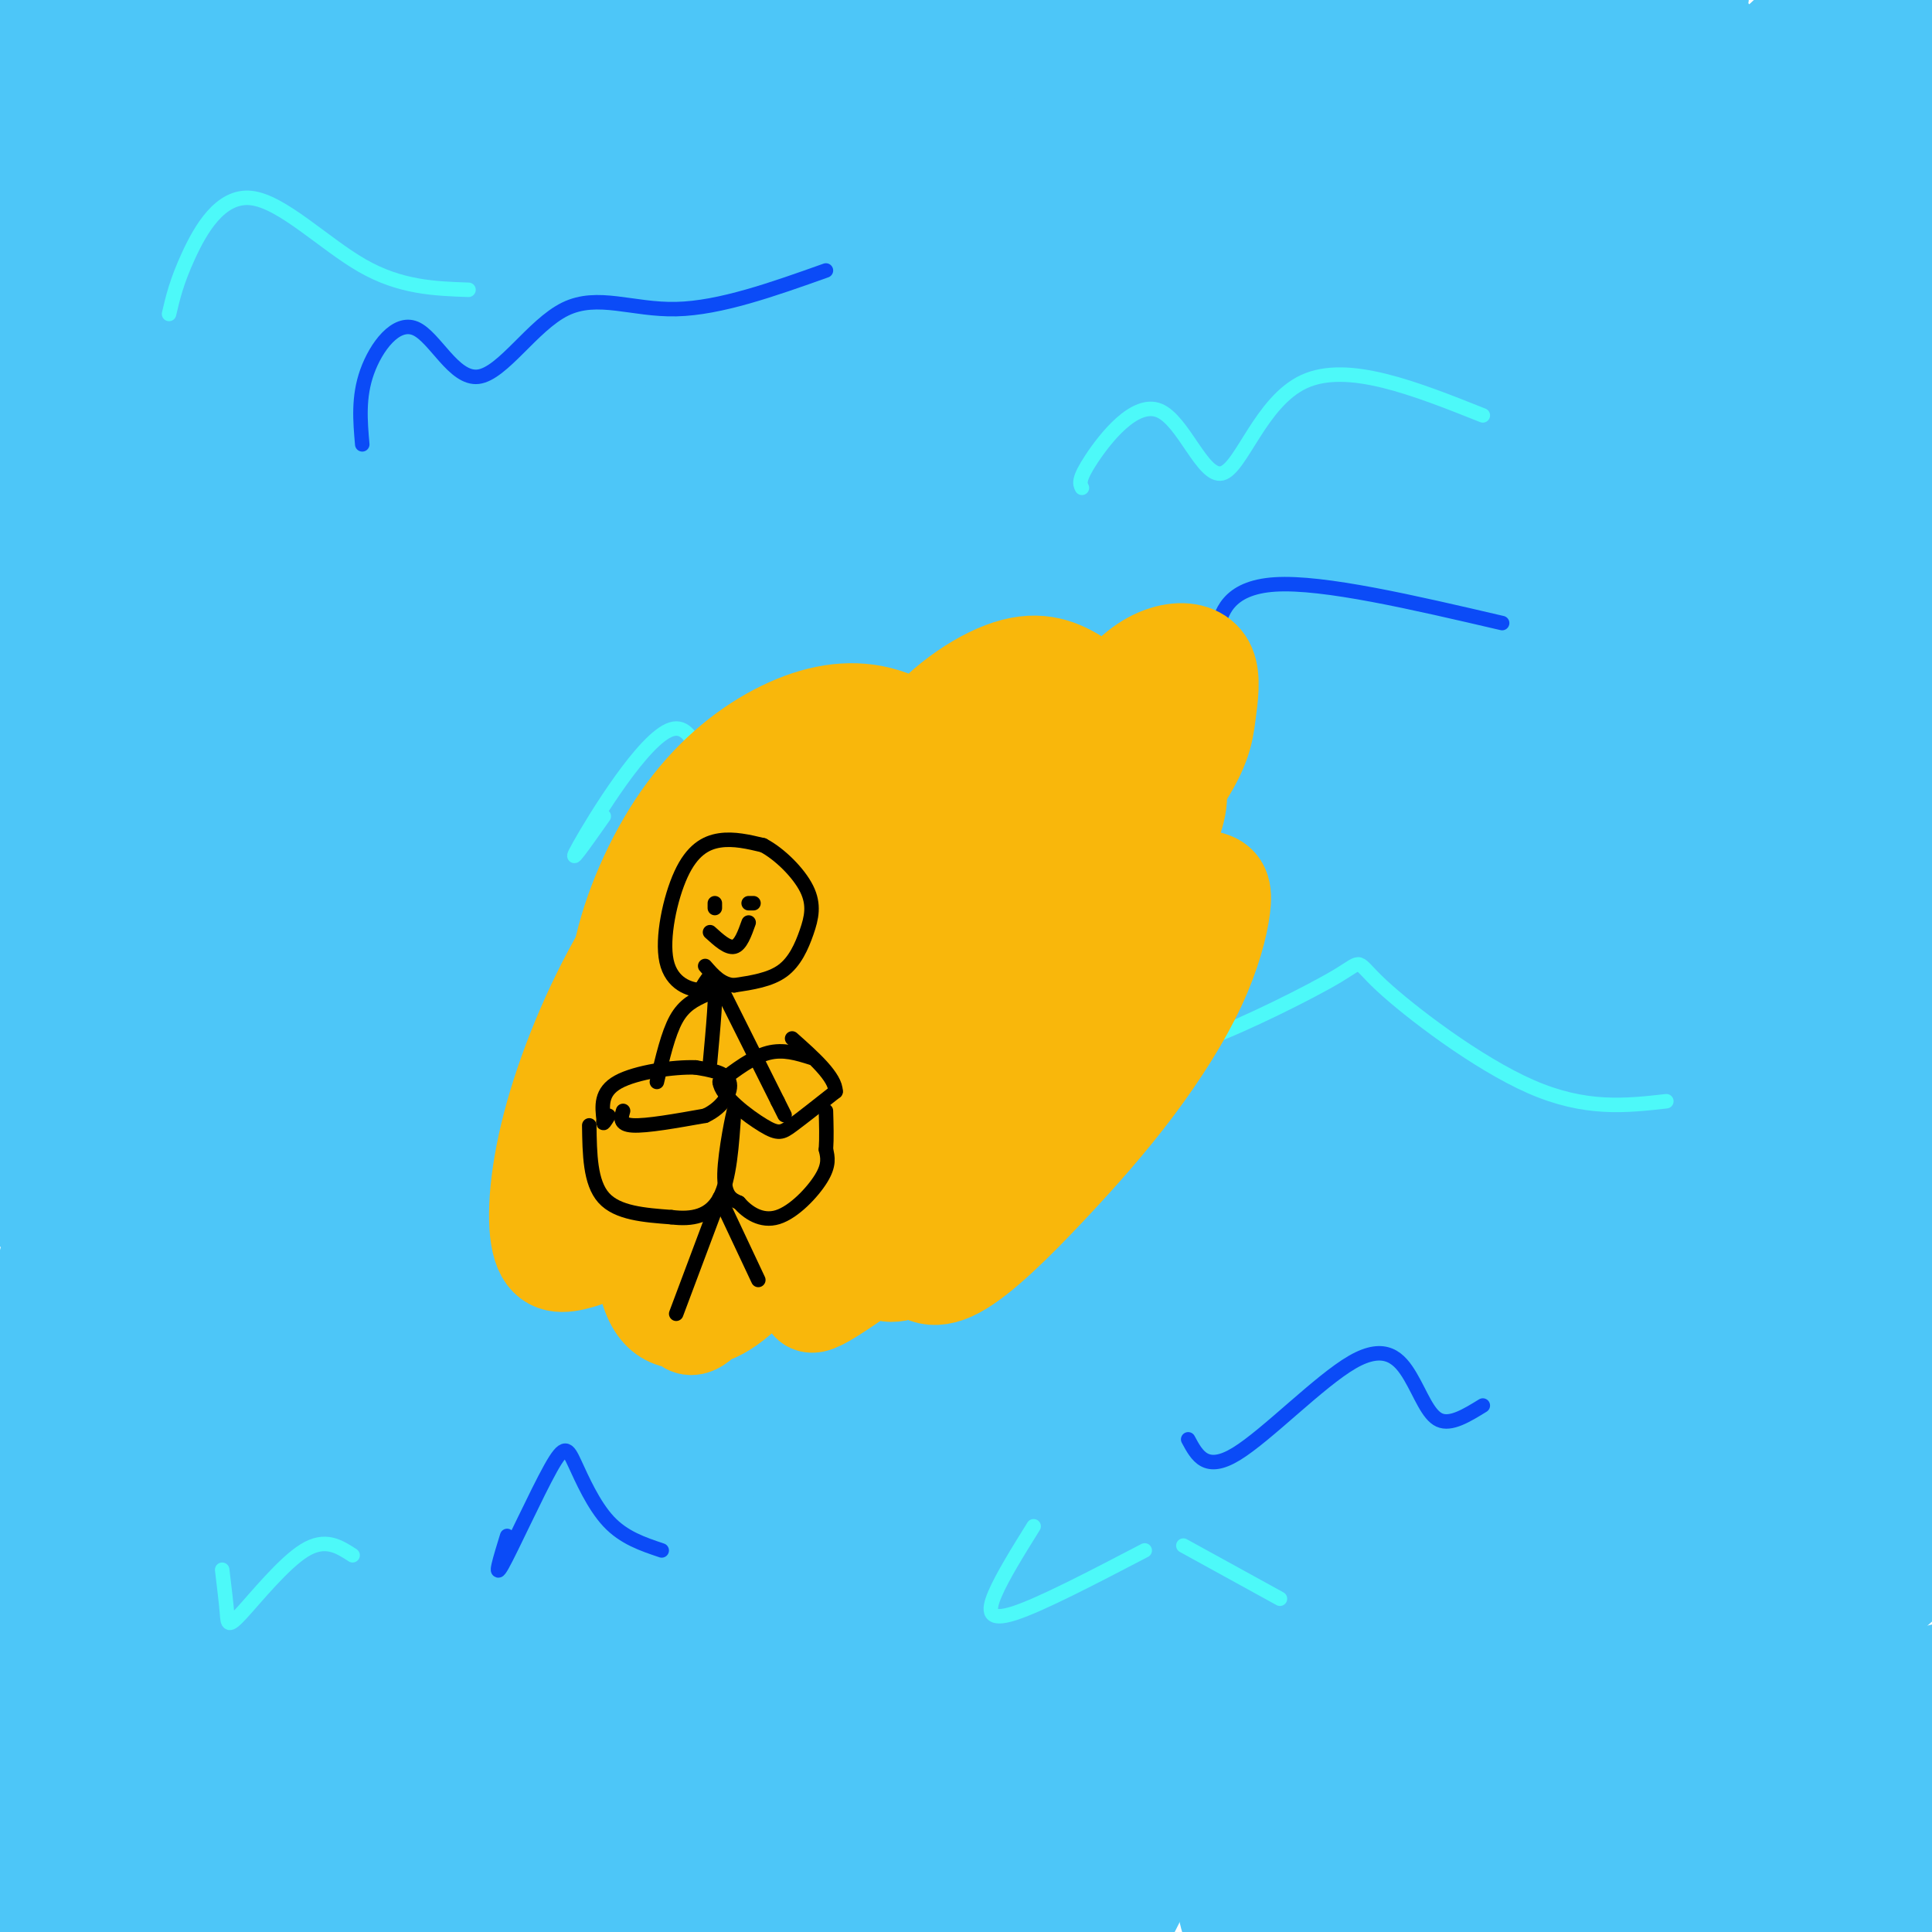 <svg viewBox='0 0 400 400' version='1.1' xmlns='http://www.w3.org/2000/svg' xmlns:xlink='http://www.w3.org/1999/xlink'><g fill='none' stroke='#4DC6F8' stroke-width='28' stroke-linecap='round' stroke-linejoin='round'><path d='M29,245c-2.488,-1.426 -4.976,-2.852 -6,-5c-1.024,-2.148 -0.584,-5.017 -3,-10c-2.416,-4.983 -7.688,-12.081 7,-53c14.688,-40.919 49.337,-115.661 47,-130c-2.337,-14.339 -41.659,31.724 -57,49c-15.341,17.276 -6.700,5.763 -4,-2c2.700,-7.763 -0.543,-11.778 10,-31c10.543,-19.222 34.870,-53.650 35,-53c0.130,0.650 -23.938,36.379 -35,52c-11.062,15.621 -9.120,11.136 -10,11c-0.880,-0.136 -4.583,4.079 -6,0c-1.417,-4.079 -0.548,-16.451 4,-30c4.548,-13.549 12.774,-28.274 21,-43'/><path d='M32,0c-3.500,3.833 -22.750,34.917 -42,66'/><path d='M1,19c0.000,0.000 10.000,-17.000 10,-17'/><path d='M6,27c0.000,0.000 -16.000,25.000 -16,25'/><path d='M1,23c0.000,0.000 27.000,-29.000 27,-29'/><path d='M40,0c0.000,0.000 -49.000,91.000 -49,91'/><path d='M22,17c0.000,0.000 18.000,-22.000 18,-22'/><path d='M40,1c0.000,0.000 -42.000,97.000 -42,97'/><path d='M1,96c10.333,-21.667 20.667,-43.333 28,-57c7.333,-13.667 11.667,-19.333 17,-25c5.333,-5.667 11.667,-11.333 18,-17'/><path d='M61,7c0.000,0.000 -63.000,126.000 -63,126'/><path d='M0,128c9.110,-20.109 18.220,-40.219 29,-57c10.780,-16.781 23.231,-30.234 29,-36c5.769,-5.766 4.855,-3.845 1,5c-3.855,8.845 -10.653,24.614 -20,43c-9.347,18.386 -21.244,39.390 -29,53c-7.756,13.610 -11.371,19.825 -6,5c5.371,-14.825 19.727,-50.691 28,-70c8.273,-19.309 10.461,-22.061 18,-29c7.539,-6.939 20.428,-18.066 30,-31c9.572,-12.934 15.828,-27.676 -1,14c-16.828,41.676 -56.741,139.770 -65,157c-8.259,17.230 15.137,-46.402 26,-76c10.863,-29.598 9.194,-25.161 15,-33c5.806,-7.839 19.087,-27.954 24,-35c4.913,-7.046 1.456,-1.023 -2,5'/><path d='M77,43c-0.500,1.500 -0.750,2.750 -1,4'/><path d='M70,58c-21.833,42.000 -43.667,84.000 -57,114c-13.333,30.000 -18.167,48.000 -23,66'/><path d='M6,155c14.858,-33.854 29.716,-67.708 47,-98c17.284,-30.292 36.993,-57.023 30,-39c-6.993,18.023 -40.687,80.799 -60,122c-19.313,41.201 -24.246,60.826 -21,53c3.246,-7.826 14.671,-43.102 23,-64c8.329,-20.898 13.562,-27.416 23,-41c9.438,-13.584 23.079,-34.234 34,-49c10.921,-14.766 19.120,-23.647 25,-28c5.880,-4.353 9.440,-4.176 13,-4'/><path d='M85,87c-29.166,64.940 -58.332,129.881 -69,152c-10.668,22.119 -2.837,1.417 -1,-7c1.837,-8.417 -2.321,-4.549 10,-31c12.321,-26.451 41.119,-83.220 57,-113c15.881,-29.780 18.844,-32.572 33,-49c14.156,-16.428 39.505,-46.492 37,-39c-2.505,7.492 -32.863,52.540 -63,114c-30.137,61.460 -60.052,139.330 -73,171c-12.948,31.670 -8.930,17.138 -7,7c1.930,-10.138 1.770,-15.882 4,-27c2.230,-11.118 6.849,-27.609 16,-53c9.151,-25.391 22.834,-59.682 36,-88c13.166,-28.318 25.814,-50.662 39,-71c13.186,-20.338 26.910,-38.668 36,-49c9.090,-10.332 13.545,-12.666 18,-15'/><path d='M154,2c-22.653,41.690 -45.305,83.381 -68,136c-22.695,52.619 -45.431,116.167 -57,147c-11.569,30.833 -11.971,28.950 -9,15c2.971,-13.950 9.315,-39.969 20,-69c10.685,-29.031 25.711,-61.075 36,-84c10.289,-22.925 15.843,-36.731 38,-69c22.157,-32.269 60.918,-83.000 60,-79c-0.918,4.000 -41.517,62.731 -66,102c-24.483,39.269 -32.852,59.077 -50,100c-17.148,40.923 -43.074,102.962 -69,165'/><path d='M26,236c22.577,-46.923 45.155,-93.845 60,-122c14.845,-28.155 21.958,-37.542 35,-54c13.042,-16.458 32.012,-39.988 44,-53c11.988,-13.012 16.994,-15.506 22,-18'/><path d='M183,1c-36.644,60.267 -73.289,120.533 -92,152c-18.711,31.467 -19.489,34.133 -32,68c-12.511,33.867 -36.756,98.933 -61,164'/><path d='M6,343c20.964,-53.375 41.927,-106.750 60,-146c18.073,-39.250 33.255,-64.377 48,-87c14.745,-22.623 29.053,-42.744 48,-67c18.947,-24.256 42.532,-52.646 32,-35c-10.532,17.646 -55.182,81.328 -80,118c-24.818,36.672 -29.805,46.335 -48,88c-18.195,41.665 -49.597,115.333 -81,189'/><path d='M38,259c8.706,-18.978 17.413,-37.956 31,-63c13.587,-25.044 32.055,-56.153 50,-82c17.945,-25.847 35.368,-46.431 52,-64c16.632,-17.569 32.474,-32.121 43,-42c10.526,-9.879 15.735,-15.084 2,5c-13.735,20.084 -46.413,65.455 -69,100c-22.587,34.545 -35.081,58.262 -48,84c-12.919,25.738 -26.263,53.497 -42,90c-15.737,36.503 -33.869,81.752 -52,127'/><path d='M16,371c21.228,-57.812 42.456,-115.625 59,-155c16.544,-39.375 28.405,-60.313 44,-86c15.595,-25.687 34.925,-56.123 52,-81c17.075,-24.877 31.896,-44.194 25,-32c-6.896,12.194 -35.511,55.898 -57,91c-21.489,35.102 -35.854,61.600 -54,107c-18.146,45.400 -40.073,109.700 -62,174'/><path d='M163,89c37.857,-35.507 75.715,-71.014 95,-89c19.285,-17.986 19.999,-18.452 3,6c-16.999,24.452 -51.711,73.822 -76,111c-24.289,37.178 -38.155,62.163 -54,94c-15.845,31.837 -33.670,70.525 -48,104c-14.330,33.475 -25.165,61.738 -36,90'/><path d='M247,55c-21.533,28.133 -43.067,56.267 -62,84c-18.933,27.733 -35.267,55.067 -54,94c-18.733,38.933 -39.867,89.467 -61,140'/><path d='M247,56c-9.280,9.798 -18.560,19.595 -34,39c-15.440,19.405 -37.042,48.417 -55,74c-17.958,25.583 -32.274,47.738 -53,86c-20.726,38.262 -47.863,92.631 -75,147'/><path d='M44,315c6.287,-17.049 12.575,-34.098 23,-58c10.425,-23.902 24.988,-54.655 38,-78c13.012,-23.345 24.473,-39.280 41,-62c16.527,-22.720 38.121,-52.224 31,-36c-7.121,16.224 -42.956,78.176 -63,115c-20.044,36.824 -24.298,48.521 -37,84c-12.702,35.479 -33.851,94.739 -55,154'/><path d='M48,342c17.336,-42.907 34.672,-85.814 54,-123c19.328,-37.186 40.648,-68.651 58,-92c17.352,-23.349 30.737,-38.584 41,-49c10.263,-10.416 17.405,-16.015 23,-21c5.595,-4.985 9.644,-9.357 -2,11c-11.644,20.357 -38.981,65.442 -59,101c-20.019,35.558 -32.720,61.588 -50,103c-17.280,41.412 -39.140,98.206 -61,155'/><path d='M71,352c3.796,-11.136 7.592,-22.271 18,-46c10.408,-23.729 27.428,-60.050 44,-91c16.572,-30.950 32.697,-56.527 51,-83c18.303,-26.473 38.784,-53.841 54,-72c15.216,-18.159 25.168,-27.109 21,-22c-4.168,5.109 -22.458,24.277 -39,45c-16.542,20.723 -31.338,43.002 -44,61c-12.662,17.998 -23.189,31.714 -47,78c-23.811,46.286 -60.905,125.143 -98,204'/><path d='M33,386c17.255,-53.585 34.511,-107.169 55,-153c20.489,-45.831 44.212,-83.908 62,-111c17.788,-27.092 29.642,-43.199 53,-70c23.358,-26.801 58.220,-64.297 55,-53c-3.220,11.297 -44.521,71.388 -69,110c-24.479,38.612 -32.137,55.746 -51,102c-18.863,46.254 -48.932,121.627 -79,197'/><path d='M66,380c24.663,-59.450 49.327,-118.900 69,-159c19.673,-40.100 34.356,-60.852 52,-85c17.644,-24.148 38.250,-51.694 57,-74c18.750,-22.306 35.643,-39.373 47,-50c11.357,-10.627 17.179,-14.813 23,-19'/><path d='M308,2c-5.015,4.073 -10.031,8.146 -38,47c-27.969,38.854 -78.892,112.488 -119,182c-40.108,69.512 -69.399,134.902 -82,161c-12.601,26.098 -8.510,12.903 2,-19c10.510,-31.903 27.439,-82.515 46,-125c18.561,-42.485 38.753,-76.844 58,-107c19.247,-30.156 37.548,-56.108 54,-76c16.452,-19.892 31.055,-33.725 47,-50c15.945,-16.275 33.233,-34.991 20,-16c-13.233,18.991 -56.986,75.690 -85,115c-28.014,39.310 -40.290,61.231 -64,110c-23.710,48.769 -58.855,124.384 -94,200'/><path d='M61,390c18.908,-46.626 37.816,-93.251 49,-118c11.184,-24.749 14.643,-27.621 22,-42c7.357,-14.379 18.613,-40.264 51,-85c32.387,-44.736 85.907,-108.323 94,-119c8.093,-10.677 -29.240,31.556 -55,64c-25.760,32.444 -39.947,55.098 -54,78c-14.053,22.902 -27.970,46.050 -49,86c-21.030,39.950 -49.171,96.702 -62,122c-12.829,25.298 -10.344,19.142 -8,9c2.344,-10.142 4.547,-24.272 10,-42c5.453,-17.728 14.155,-39.055 25,-63c10.845,-23.945 23.832,-50.508 39,-77c15.168,-26.492 32.515,-52.914 51,-77c18.485,-24.086 38.107,-45.836 54,-62c15.893,-16.164 28.055,-26.743 42,-38c13.945,-11.257 29.672,-23.192 20,-9c-9.672,14.192 -44.743,54.512 -88,133c-43.257,78.488 -94.702,195.145 -114,236c-19.298,40.855 -6.451,5.910 1,-16c7.451,-21.910 9.506,-30.783 16,-48c6.494,-17.217 17.427,-42.776 30,-68c12.573,-25.224 26.787,-50.112 41,-75'/><path d='M176,179c15.236,-25.930 32.826,-53.257 60,-86c27.174,-32.743 63.933,-70.904 56,-58c-7.933,12.904 -60.559,76.871 -90,117c-29.441,40.129 -35.696,56.419 -49,87c-13.304,30.581 -33.658,75.452 -47,108c-13.342,32.548 -19.671,52.774 -26,73'/><path d='M110,351c7.227,-16.808 14.454,-33.616 27,-58c12.546,-24.384 30.412,-56.346 48,-85c17.588,-28.654 34.899,-54.002 57,-81c22.101,-26.998 48.994,-55.645 66,-72c17.006,-16.355 24.126,-20.418 31,-26c6.874,-5.582 13.502,-12.682 1,5c-12.502,17.682 -44.135,60.145 -67,92c-22.865,31.855 -36.961,53.101 -62,97c-25.039,43.899 -61.019,110.449 -97,177'/><path d='M112,388c0.870,-8.142 1.740,-16.284 15,-49c13.260,-32.716 38.911,-90.007 63,-136c24.089,-45.993 46.618,-80.690 74,-116c27.382,-35.310 59.619,-71.235 61,-73c1.381,-1.765 -28.094,30.630 -50,58c-21.906,27.370 -36.244,49.715 -50,71c-13.756,21.285 -26.930,41.510 -49,87c-22.070,45.490 -53.035,116.245 -84,187'/><path d='M97,394c-4.401,-1.865 -8.801,-3.730 19,-59c27.801,-55.270 87.804,-163.946 114,-210c26.196,-46.054 18.585,-29.486 29,-37c10.415,-7.514 38.854,-39.110 61,-63c22.146,-23.890 37.998,-40.074 21,-13c-16.998,27.074 -66.846,97.404 -94,138c-27.154,40.596 -31.616,51.456 -46,90c-14.384,38.544 -38.692,104.772 -63,171'/><path d='M197,289c3.039,-7.211 6.078,-14.422 23,-41c16.922,-26.578 47.726,-72.523 69,-102c21.274,-29.477 33.016,-42.485 52,-62c18.984,-19.515 45.208,-45.538 39,-37c-6.208,8.538 -44.850,51.638 -64,73c-19.150,21.362 -18.807,20.987 -48,72c-29.193,51.013 -87.920,153.415 -111,191c-23.080,37.585 -10.513,10.352 -4,-7c6.513,-17.352 6.971,-24.823 11,-39c4.029,-14.177 11.630,-35.062 27,-66c15.370,-30.938 38.509,-71.930 55,-99c16.491,-27.070 26.332,-40.216 53,-71c26.668,-30.784 70.161,-79.204 69,-72c-1.161,7.204 -46.976,70.032 -71,104c-24.024,33.968 -26.256,39.075 -45,76c-18.744,36.925 -53.998,105.666 -71,138c-17.002,32.334 -15.750,28.261 -17,26c-1.250,-2.261 -5.001,-2.709 -4,-15c1.001,-12.291 6.754,-36.423 14,-59c7.246,-22.577 15.983,-43.598 27,-67c11.017,-23.402 24.312,-49.185 39,-74c14.688,-24.815 30.768,-48.661 45,-68c14.232,-19.339 26.616,-34.169 39,-49'/><path d='M324,41c15.488,-18.722 34.708,-41.029 26,-25c-8.708,16.029 -45.344,70.392 -65,100c-19.656,29.608 -22.330,34.459 -40,82c-17.670,47.541 -50.335,137.770 -83,228'/><path d='M192,305c2.813,-8.926 5.626,-17.853 16,-39c10.374,-21.147 28.308,-54.516 41,-78c12.692,-23.484 20.140,-37.084 45,-70c24.860,-32.916 67.131,-85.149 71,-88c3.869,-2.851 -30.666,43.680 -48,67c-17.334,23.320 -17.468,23.428 -36,61c-18.532,37.572 -55.461,112.609 -74,149c-18.539,36.391 -18.686,34.136 -21,35c-2.314,0.864 -6.795,4.846 -8,1c-1.205,-3.846 0.864,-15.520 5,-30c4.136,-14.480 10.337,-31.767 19,-52c8.663,-20.233 19.786,-43.413 32,-66c12.214,-22.587 25.519,-44.581 43,-70c17.481,-25.419 39.137,-54.263 58,-76c18.863,-21.737 34.931,-36.369 51,-51'/><path d='M365,28c-9.990,13.224 -19.980,26.447 -38,56c-18.020,29.553 -44.069,75.434 -65,117c-20.931,41.566 -36.742,78.815 -42,89c-5.258,10.185 0.039,-6.693 6,-22c5.961,-15.307 12.588,-29.041 23,-47c10.412,-17.959 24.611,-40.143 37,-59c12.389,-18.857 22.968,-34.388 44,-58c21.032,-23.612 52.516,-55.306 84,-87'/><path d='M383,46c-7.285,3.991 -14.569,7.982 -42,43c-27.431,35.018 -75.008,101.063 -89,117c-13.992,15.937 5.600,-18.233 19,-40c13.400,-21.767 20.608,-31.129 31,-44c10.392,-12.871 23.969,-29.249 41,-47c17.031,-17.751 37.515,-36.876 58,-56'/><path d='M366,82c-33.574,39.419 -67.148,78.838 -81,94c-13.852,15.162 -7.982,6.065 -3,-5c4.982,-11.065 9.078,-24.100 16,-38c6.922,-13.900 16.671,-28.665 27,-44c10.329,-15.335 21.237,-31.238 35,-48c13.763,-16.762 30.382,-34.381 47,-52'/><path d='M339,58c-23.143,29.565 -46.286,59.131 -49,61c-2.714,1.869 15.000,-23.958 27,-41c12.000,-17.042 18.286,-25.298 33,-39c14.714,-13.702 37.857,-32.851 61,-52'/><path d='M374,47c-15.681,15.283 -31.362,30.566 -66,92c-34.638,61.434 -88.235,169.018 -103,194c-14.765,24.982 9.300,-32.637 24,-64c14.700,-31.363 20.036,-36.471 30,-49c9.964,-12.529 24.558,-32.479 33,-41c8.442,-8.521 10.732,-5.613 22,-19c11.268,-13.387 31.515,-43.069 0,8c-31.515,51.069 -114.790,182.888 -140,217c-25.210,34.112 7.645,-29.483 27,-67c19.355,-37.517 25.208,-48.956 38,-70c12.792,-21.044 32.521,-51.692 61,-88c28.479,-36.308 65.706,-78.275 65,-73c-0.706,5.275 -39.345,57.793 -76,119c-36.655,61.207 -71.328,131.104 -106,201'/><path d='M184,377c-0.194,-8.388 -0.388,-16.776 26,-65c26.388,-48.224 79.357,-136.284 108,-179c28.643,-42.716 32.960,-40.090 48,-55c15.040,-14.910 40.805,-47.357 25,-22c-15.805,25.357 -73.178,108.519 -105,159c-31.822,50.481 -38.092,68.280 -49,94c-10.908,25.720 -26.454,59.360 -42,93'/><path d='M237,285c22.357,-38.494 44.714,-76.988 65,-106c20.286,-29.012 38.500,-48.542 54,-65c15.500,-16.458 28.286,-29.845 35,-36c6.714,-6.155 7.357,-5.077 8,-4'/><path d='M380,102c-11.533,16.533 -23.067,33.067 -39,58c-15.933,24.933 -36.267,58.267 -61,106c-24.733,47.733 -53.867,109.867 -83,172'/><path d='M256,279c34.048,-50.367 68.096,-100.734 90,-129c21.904,-28.266 31.665,-34.432 43,-46c11.335,-11.568 24.244,-28.537 7,1c-17.244,29.537 -64.641,105.582 -101,169c-36.359,63.418 -61.679,114.209 -87,165'/><path d='M326,298c1.925,-11.193 3.849,-22.386 9,-35c5.151,-12.614 13.528,-26.648 25,-44c11.472,-17.352 26.040,-38.021 10,-8c-16.040,30.021 -62.689,110.733 -79,136c-16.311,25.267 -2.284,-4.909 4,-20c6.284,-15.091 4.824,-15.096 12,-27c7.176,-11.904 22.989,-35.708 31,-46c8.011,-10.292 8.220,-7.072 8,-3c-0.220,4.072 -0.870,8.997 -2,13c-1.130,4.003 -2.739,7.084 -12,25c-9.261,17.916 -26.173,50.666 -40,71c-13.827,20.334 -24.570,28.253 -30,31c-5.430,2.747 -5.548,0.324 -6,-3c-0.452,-3.324 -1.237,-7.549 -1,-14c0.237,-6.451 1.496,-15.129 6,-25c4.504,-9.871 12.252,-20.936 20,-32'/><path d='M281,317c4.299,-5.287 5.047,-2.505 6,-1c0.953,1.505 2.112,1.734 1,10c-1.112,8.266 -4.496,24.568 -10,40c-5.504,15.432 -13.128,29.993 -17,32c-3.872,2.007 -3.992,-8.540 -3,-17c0.992,-8.460 3.096,-14.832 6,-22c2.904,-7.168 6.607,-15.133 12,-23c5.393,-7.867 12.474,-15.637 18,-19c5.526,-3.363 9.495,-2.321 13,-2c3.505,0.321 6.544,-0.080 8,6c1.456,6.080 1.327,18.642 -1,29c-2.327,10.358 -6.853,18.511 -10,23c-3.147,4.489 -4.916,5.313 -3,-5c1.916,-10.313 7.516,-31.762 12,-44c4.484,-12.238 7.850,-15.264 11,-18c3.150,-2.736 6.082,-5.182 8,-5c1.918,0.182 2.820,2.992 3,9c0.180,6.008 -0.363,15.214 -2,23c-1.637,7.786 -4.369,14.151 -7,20c-2.631,5.849 -5.161,11.183 -8,15c-2.839,3.817 -5.988,6.116 -9,6c-3.012,-0.116 -5.888,-2.647 -8,-6c-2.112,-3.353 -3.461,-7.530 -4,-16c-0.539,-8.470 -0.270,-21.235 0,-34'/><path d='M297,318c-6.044,11.778 -21.156,58.222 -29,79c-7.844,20.778 -8.422,15.889 -9,11'/><path d='M249,383c3.180,-18.927 6.360,-37.854 8,-46c1.640,-8.146 1.740,-5.510 4,-4c2.260,1.510 6.678,1.894 10,2c3.322,0.106 5.546,-0.066 6,12c0.454,12.066 -0.861,36.368 6,33c6.861,-3.368 21.899,-34.408 28,-46c6.101,-11.592 3.264,-3.736 3,1c-0.264,4.736 2.044,6.352 3,9c0.956,2.648 0.559,6.328 -3,16c-3.559,9.672 -10.279,25.336 -17,41'/><path d='M301,386c40.000,-25.333 80.000,-50.667 74,-48c-6.000,2.667 -58.000,33.333 -110,64'/><path d='M272,398c35.104,-12.225 70.207,-24.450 63,-23c-7.207,1.450 -56.726,16.574 -44,15c12.726,-1.574 87.695,-19.847 100,-22c12.305,-2.153 -38.056,11.813 -63,20c-24.944,8.187 -24.472,10.593 -24,13'/><path d='M341,393c7.417,-2.083 14.833,-4.167 11,-3c-3.833,1.167 -18.917,5.583 -34,10'/><path d='M320,397c34.833,-8.083 69.667,-16.167 74,-15c4.333,1.167 -21.833,11.583 -48,22'/><path d='M386,394c0.000,0.000 16.000,-4.000 16,-4'/><path d='M391,394c0.000,0.000 -53.000,17.000 -53,17'/><path d='M371,376c0.000,0.000 31.000,-17.000 31,-17'/><path d='M392,353c-41.417,17.750 -82.833,35.500 -81,35c1.833,-0.500 46.917,-19.250 92,-38'/><path d='M392,354c-38.940,13.048 -77.881,26.095 -92,29c-14.119,2.905 -3.417,-4.333 2,-9c5.417,-4.667 5.548,-6.762 21,-16c15.452,-9.238 46.226,-25.619 77,-42'/><path d='M394,320c-39.482,21.905 -78.964,43.810 -96,53c-17.036,9.190 -11.625,5.667 -2,-2c9.625,-7.667 23.464,-19.476 42,-30c18.536,-10.524 41.768,-19.762 65,-29'/><path d='M358,344c-10.792,6.251 -21.584,12.503 -29,16c-7.416,3.497 -11.456,4.240 -15,5c-3.544,0.760 -6.590,1.537 -4,-3c2.590,-4.537 10.817,-14.389 19,-22c8.183,-7.611 16.321,-12.981 24,-18c7.679,-5.019 14.897,-9.687 20,-12c5.103,-2.313 8.090,-2.270 13,-5c4.910,-2.730 11.744,-8.234 3,2c-8.744,10.234 -33.065,36.207 -45,49c-11.935,12.793 -11.482,12.406 -6,3c5.482,-9.406 15.995,-27.830 28,-41c12.005,-13.170 25.503,-21.085 39,-29'/><path d='M391,325c-11.161,10.054 -22.321,20.107 -29,27c-6.679,6.893 -8.875,10.625 -4,-1c4.875,-11.625 16.821,-38.607 25,-53c8.179,-14.393 12.589,-16.196 17,-18'/><path d='M399,294c-16.419,13.483 -32.839,26.967 -40,31c-7.161,4.033 -5.064,-1.383 -3,-7c2.064,-5.617 4.094,-11.435 7,-18c2.906,-6.565 6.687,-13.876 15,-23c8.313,-9.124 21.156,-20.062 34,-31'/><path d='M382,304c-12.713,10.886 -25.425,21.772 -32,26c-6.575,4.228 -7.012,1.799 -7,-3c0.012,-4.799 0.474,-11.968 1,-18c0.526,-6.032 1.116,-10.929 9,-23c7.884,-12.071 23.061,-31.318 31,-40c7.939,-8.682 8.638,-6.801 10,-7c1.362,-0.199 3.386,-2.479 0,4c-3.386,6.479 -12.181,21.718 -20,32c-7.819,10.282 -14.662,15.606 -18,17c-3.338,1.394 -3.170,-1.141 -2,-6c1.170,-4.859 3.344,-12.042 4,-17c0.656,-4.958 -0.205,-7.690 9,-23c9.205,-15.310 28.478,-43.199 25,-33c-3.478,10.199 -29.705,58.486 -39,72c-9.295,13.514 -1.656,-7.746 6,-27c7.656,-19.254 15.330,-36.501 22,-48c6.670,-11.499 12.335,-17.249 18,-23'/><path d='M399,187c-4.442,8.920 -24.547,42.721 -34,59c-9.453,16.279 -8.255,15.035 -5,2c3.255,-13.035 8.566,-37.863 16,-58c7.434,-20.137 16.991,-35.584 12,-24c-4.991,11.584 -24.529,50.197 -30,56c-5.471,5.803 3.125,-21.205 7,-34c3.875,-12.795 3.028,-11.378 8,-19c4.972,-7.622 15.762,-24.283 13,-16c-2.762,8.283 -19.075,41.509 -18,41c1.075,-0.509 19.537,-34.755 38,-69'/><path d='M398,147c-6.833,11.417 -13.667,22.833 -13,21c0.667,-1.833 8.833,-16.917 17,-32'/></g>
<g fill='none' stroke='#0B4BF7' stroke-width='3' stroke-linecap='round' stroke-linejoin='round'><path d='M75,92c-0.426,-4.900 -0.851,-9.800 1,-15c1.851,-5.200 5.979,-10.700 10,-9c4.021,1.700 7.933,10.600 13,10c5.067,-0.600 11.287,-10.700 18,-14c6.713,-3.300 13.918,0.200 23,0c9.082,-0.200 20.041,-4.100 31,-8'/><path d='M113,235c-2.144,7.612 -4.287,15.225 -2,11c2.287,-4.225 9.005,-20.287 13,-28c3.995,-7.713 5.268,-7.077 7,-5c1.732,2.077 3.923,5.593 12,8c8.077,2.407 22.038,3.703 36,5'/><path d='M246,298c1.839,3.434 3.678,6.868 10,3c6.322,-3.868 17.128,-15.037 24,-19c6.872,-3.963 9.812,-0.721 12,3c2.188,3.721 3.625,7.920 6,9c2.375,1.080 5.687,-0.960 9,-3'/><path d='M252,139c-0.289,-2.089 -0.578,-4.178 0,-8c0.578,-3.822 2.022,-9.378 12,-10c9.978,-0.622 28.489,3.689 47,8'/><path d='M105,318c-1.442,4.684 -2.884,9.368 -1,6c1.884,-3.368 7.093,-14.789 10,-20c2.907,-5.211 3.514,-4.211 5,-1c1.486,3.211 3.853,8.632 7,12c3.147,3.368 7.073,4.684 11,6'/></g>
<g fill='none' stroke='#4DC6F8' stroke-width='3' stroke-linecap='round' stroke-linejoin='round'><path d='M246,31c8.671,-3.842 17.343,-7.684 22,-10c4.657,-2.316 5.300,-3.105 6,1c0.700,4.105 1.458,13.105 5,16c3.542,2.895 9.869,-0.316 17,0c7.131,0.316 15.065,4.158 23,8'/><path d='M123,154c-4.904,4.491 -9.809,8.982 -7,6c2.809,-2.982 13.330,-13.439 19,-18c5.670,-4.561 6.488,-3.228 9,2c2.512,5.228 6.718,14.351 10,18c3.282,3.649 5.641,1.825 8,0'/></g>
<g fill='none' stroke='#4DF9F9' stroke-width='3' stroke-linecap='round' stroke-linejoin='round'><path d='M224,101c-0.423,-0.847 -0.845,-1.694 2,-6c2.845,-4.306 8.959,-12.072 14,-10c5.041,2.072 9.011,13.981 13,13c3.989,-0.981 7.997,-14.852 17,-19c9.003,-4.148 23.002,1.426 37,7'/><path d='M125,169c-4.042,5.744 -8.083,11.488 -5,6c3.083,-5.488 13.292,-22.208 19,-24c5.708,-1.792 6.917,11.345 9,17c2.083,5.655 5.042,3.827 8,2'/><path d='M240,215c1.239,1.370 2.478,2.740 10,0c7.522,-2.740 21.325,-9.590 27,-13c5.675,-3.410 3.220,-3.380 9,2c5.780,5.380 19.794,16.108 31,21c11.206,4.892 19.603,3.946 28,3'/><path d='M214,316c-3.222,5.178 -6.444,10.356 -8,14c-1.556,3.644 -1.444,5.756 4,4c5.444,-1.756 16.222,-7.378 27,-13'/><path d='M245,320c0.000,0.000 20.000,11.000 20,11'/><path d='M46,325c0.411,3.411 0.821,6.821 1,9c0.179,2.179 0.125,3.125 3,0c2.875,-3.125 8.679,-10.321 13,-13c4.321,-2.679 7.161,-0.839 10,1'/><path d='M35,65c0.774,-3.327 1.548,-6.655 4,-12c2.452,-5.345 6.583,-12.708 13,-12c6.417,0.708 15.119,9.488 23,14c7.881,4.512 14.940,4.756 22,5'/></g>
<g fill='none' stroke='#F9B70B' stroke-width='20' stroke-linecap='round' stroke-linejoin='round'><path d='M201,246c-1.511,-12.956 -3.022,-25.911 -1,-35c2.022,-9.089 7.578,-14.311 11,-15c3.422,-0.689 4.711,3.156 6,7'/><path d='M217,206c-0.883,4.254 -1.767,8.507 -6,10c-4.233,1.493 -11.816,0.224 -15,-1c-3.184,-1.224 -1.969,-2.404 -1,-4c0.969,-1.596 1.692,-3.609 3,-5c1.308,-1.391 3.202,-2.161 7,0c3.798,2.161 9.500,7.253 12,11c2.500,3.747 1.800,6.149 -1,9c-2.800,2.851 -7.698,6.150 -11,7c-3.302,0.850 -5.008,-0.748 -7,-3c-1.992,-2.252 -4.270,-5.157 -6,-9c-1.730,-3.843 -2.912,-8.624 -3,-13c-0.088,-4.376 0.918,-8.348 3,-11c2.082,-2.652 5.240,-3.983 10,-2c4.760,1.983 11.123,7.279 14,11c2.877,3.721 2.268,5.867 1,9c-1.268,3.133 -3.195,7.253 -6,11c-2.805,3.747 -6.488,7.120 -12,10c-5.512,2.880 -12.853,5.268 -19,6c-6.147,0.732 -11.100,-0.193 -15,-3c-3.900,-2.807 -6.746,-7.495 -8,-12c-1.254,-4.505 -0.914,-8.828 1,-13c1.914,-4.172 5.404,-8.192 11,-10c5.596,-1.808 13.298,-1.404 21,-1'/><path d='M195,228c-6.940,6.986 -13.879,13.973 -19,16c-5.121,2.027 -8.422,-0.904 -11,-5c-2.578,-4.096 -4.433,-9.356 -3,-18c1.433,-8.644 6.155,-20.674 12,-29c5.845,-8.326 12.813,-12.950 18,-15c5.187,-2.050 8.594,-1.525 12,-1'/><path d='M214,187c-12.329,24.283 -24.659,48.566 -35,54c-10.341,5.434 -18.694,-7.980 -22,-13c-3.306,-5.020 -1.567,-1.644 1,-5c2.567,-3.356 5.960,-13.442 11,-20c5.040,-6.558 11.726,-9.588 16,-11c4.274,-1.412 6.137,-1.206 8,-1'/><path d='M204,210c-7.960,11.200 -15.920,22.399 -21,26c-5.080,3.601 -7.280,-0.397 -8,-5c-0.720,-4.603 0.039,-9.810 4,-19c3.961,-9.190 11.123,-22.361 18,-31c6.877,-8.639 13.470,-12.745 20,-16c6.530,-3.255 12.997,-5.657 18,-6c5.003,-0.343 8.541,1.374 9,5c0.459,3.626 -2.161,9.160 -4,13c-1.839,3.840 -2.898,5.986 -17,17c-14.102,11.014 -41.246,30.895 -55,39c-13.754,8.105 -14.116,4.434 -16,1c-1.884,-3.434 -5.288,-6.632 -5,-12c0.288,-5.368 4.270,-12.907 9,-20c4.730,-7.093 10.209,-13.741 18,-18c7.791,-4.259 17.896,-6.130 28,-8'/><path d='M213,202c-6.328,18.725 -12.657,37.450 -18,48c-5.343,10.550 -9.701,12.924 -12,11c-2.299,-1.924 -2.540,-8.146 -2,-16c0.540,-7.854 1.860,-17.341 5,-27c3.140,-9.659 8.101,-19.489 13,-27c4.899,-7.511 9.737,-12.703 14,-16c4.263,-3.297 7.953,-4.698 10,-3c2.047,1.698 2.451,6.494 2,12c-0.451,5.506 -1.758,11.721 -9,25c-7.242,13.279 -20.418,33.623 -28,44c-7.582,10.377 -9.570,10.788 -12,10c-2.430,-0.788 -5.303,-2.776 -6,-8c-0.697,-5.224 0.780,-13.685 3,-22c2.220,-8.315 5.182,-16.485 12,-25c6.818,-8.515 17.492,-17.374 25,-21c7.508,-3.626 11.850,-2.017 16,-1c4.150,1.017 8.109,1.444 7,9c-1.109,7.556 -7.286,22.243 -13,32c-5.714,9.757 -10.966,14.584 -16,18c-5.034,3.416 -9.851,5.420 -13,5c-3.149,-0.420 -4.629,-3.264 -5,-9c-0.371,-5.736 0.368,-14.364 3,-23c2.632,-8.636 7.155,-17.281 13,-25c5.845,-7.719 13.010,-14.512 19,-18c5.990,-3.488 10.805,-3.670 14,-2c3.195,1.670 4.770,5.191 3,12c-1.770,6.809 -6.885,16.904 -12,27'/><path d='M226,212c-8.417,14.721 -23.459,38.022 -33,47c-9.541,8.978 -13.580,3.632 -13,-4c0.580,-7.632 5.780,-17.551 12,-27c6.220,-9.449 13.461,-18.429 21,-26c7.539,-7.571 15.376,-13.732 22,-17c6.624,-3.268 12.036,-3.641 15,-3c2.964,0.641 3.479,2.297 3,6c-0.479,3.703 -1.952,9.451 -5,16c-3.048,6.549 -7.671,13.897 -13,21c-5.329,7.103 -11.366,13.959 -18,21c-6.634,7.041 -13.866,14.265 -19,17c-5.134,2.735 -8.168,0.982 -10,-3c-1.832,-3.982 -2.460,-10.191 -1,-18c1.460,-7.809 5.008,-17.218 10,-25c4.992,-7.782 11.426,-13.938 16,-17c4.574,-3.062 7.287,-3.031 10,-3'/><path d='M224,226c1.787,0.182 3.574,0.364 -7,9c-10.574,8.636 -33.508,25.726 -43,32c-9.492,6.274 -5.541,1.734 -7,-3c-1.459,-4.734 -8.327,-9.661 -12,-17c-3.673,-7.339 -4.149,-17.091 -2,-29c2.149,-11.909 6.925,-25.976 12,-34c5.075,-8.024 10.450,-10.007 14,-10c3.550,0.007 5.275,2.003 7,4'/><path d='M188,195c-15.533,31.237 -31.066,62.474 -39,74c-7.934,11.526 -8.270,3.340 -8,-5c0.270,-8.340 1.144,-16.835 5,-27c3.856,-10.165 10.694,-21.999 18,-32c7.306,-10.001 15.082,-18.168 23,-23c7.918,-4.832 15.979,-6.328 20,-6c4.021,0.328 4.001,2.481 4,6c-0.001,3.519 0.017,8.406 -9,23c-9.017,14.594 -27.068,38.897 -38,52c-10.932,13.103 -14.744,15.008 -19,16c-4.256,0.992 -8.957,1.071 -11,-7c-2.043,-8.071 -1.430,-24.291 1,-38c2.430,-13.709 6.677,-24.906 12,-35c5.323,-10.094 11.723,-19.086 17,-25c5.277,-5.914 9.430,-8.752 12,-9c2.570,-0.248 3.556,2.093 5,3c1.444,0.907 3.344,0.378 -5,16c-8.344,15.622 -26.933,47.394 -38,64c-11.067,16.606 -14.613,18.047 -18,19c-3.387,0.953 -6.615,1.417 -8,-3c-1.385,-4.417 -0.929,-13.714 2,-25c2.929,-11.286 8.329,-24.560 15,-36c6.671,-11.440 14.613,-21.046 25,-28c10.387,-6.954 23.220,-11.257 32,-13c8.780,-1.743 13.509,-0.927 16,2c2.491,2.927 2.746,7.963 3,13'/><path d='M205,171c1.327,3.688 3.145,6.410 -10,22c-13.145,15.590 -41.254,44.050 -55,51c-13.746,6.950 -13.130,-7.610 -13,-19c0.130,-11.390 -0.227,-19.612 2,-29c2.227,-9.388 7.039,-19.943 13,-28c5.961,-8.057 13.071,-13.616 20,-17c6.929,-3.384 13.676,-4.594 20,-3c6.324,1.594 12.226,5.993 15,11c2.774,5.007 2.419,10.621 1,17c-1.419,6.379 -3.903,13.521 -7,21c-3.097,7.479 -6.809,15.295 -11,21c-4.191,5.705 -8.863,9.301 -13,11c-4.137,1.699 -7.739,1.502 -11,-3c-3.261,-4.502 -6.182,-13.311 -7,-21c-0.818,-7.689 0.466,-14.260 3,-20c2.534,-5.740 6.320,-10.651 11,-14c4.680,-3.349 10.256,-5.137 16,-6c5.744,-0.863 11.655,-0.803 16,0c4.345,0.803 7.122,2.348 10,5c2.878,2.652 5.856,6.409 4,14c-1.856,7.591 -8.547,19.014 -13,24c-4.453,4.986 -6.668,3.535 -9,1c-2.332,-2.535 -4.780,-6.154 -6,-12c-1.220,-5.846 -1.211,-13.917 0,-22c1.211,-8.083 3.624,-16.177 9,-23c5.376,-6.823 13.717,-12.375 20,-14c6.283,-1.625 10.510,0.679 14,3c3.490,2.321 6.245,4.661 9,7'/><path d='M233,148c2.365,4.260 3.779,11.411 1,18c-2.779,6.589 -9.751,12.615 -13,14c-3.249,1.385 -2.775,-1.870 -2,-6c0.775,-4.130 1.851,-9.134 4,-15c2.149,-5.866 5.370,-12.593 9,-17c3.630,-4.407 7.668,-6.493 11,-7c3.332,-0.507 5.958,0.566 7,3c1.042,2.434 0.500,6.229 0,10c-0.500,3.771 -0.957,7.519 -7,16c-6.043,8.481 -17.671,21.696 -25,29c-7.329,7.304 -10.358,8.697 -13,10c-2.642,1.303 -4.898,2.515 -6,2c-1.102,-0.515 -1.051,-2.758 -1,-5'/><path d='M214,168c-1.909,-1.927 -3.818,-3.855 -4,-9c-0.182,-5.145 1.362,-13.508 3,-17c1.638,-3.492 3.369,-2.113 5,-1c1.631,1.113 3.163,1.959 4,4c0.837,2.041 0.981,5.277 1,8c0.019,2.723 -0.086,4.934 -2,7c-1.914,2.066 -5.637,3.987 -8,5c-2.363,1.013 -3.367,1.119 -3,-6c0.367,-7.119 2.105,-21.463 2,-20c-0.105,1.463 -2.052,18.731 -4,36'/></g>
<g fill='none' stroke='#000000' stroke-width='3' stroke-linecap='round' stroke-linejoin='round'><path d='M129,230c-0.417,1.417 -0.833,2.833 2,3c2.833,0.167 8.917,-0.917 15,-2'/><path d='M146,231c3.756,-1.733 5.644,-5.067 5,-7c-0.644,-1.933 -3.822,-2.467 -7,-3'/><path d='M144,221c-4.511,-0.156 -12.289,0.956 -16,3c-3.711,2.044 -3.356,5.022 -3,8'/><path d='M125,232c-0.333,1.167 0.333,0.083 1,-1'/><path d='M168,219c-2.917,-0.917 -5.833,-1.833 -9,-1c-3.167,0.833 -6.583,3.417 -10,6'/><path d='M149,224c0.238,2.881 5.833,7.083 9,9c3.167,1.917 3.905,1.548 6,0c2.095,-1.548 5.548,-4.274 9,-7'/><path d='M173,226c0.000,-3.000 -4.500,-7.000 -9,-11'/><path d='M122,233c0.083,5.917 0.167,11.833 3,15c2.833,3.167 8.417,3.583 14,4'/><path d='M139,252c4.267,0.533 7.933,-0.133 10,-4c2.067,-3.867 2.533,-10.933 3,-18'/><path d='M152,230c-0.111,-0.178 -1.889,8.378 -2,13c-0.111,4.622 1.444,5.311 3,6'/><path d='M153,249c1.750,2.012 4.625,4.042 8,3c3.375,-1.042 7.250,-5.155 9,-8c1.750,-2.845 1.375,-4.423 1,-6'/><path d='M171,238c0.167,-2.333 0.083,-5.167 0,-8'/><path d='M147,220c0.667,-7.250 1.333,-14.500 1,-17c-0.333,-2.500 -1.667,-0.250 -3,2'/><path d='M145,205c-2.132,-0.073 -5.963,-1.257 -7,-6c-1.037,-4.743 0.721,-13.046 3,-18c2.279,-4.954 5.080,-6.558 8,-7c2.920,-0.442 5.960,0.279 9,1'/><path d='M158,175c3.383,1.766 7.340,5.679 9,9c1.660,3.321 1.024,6.048 0,9c-1.024,2.952 -2.435,6.129 -5,8c-2.565,1.871 -6.282,2.435 -10,3'/><path d='M152,204c-2.667,-0.167 -4.333,-2.083 -6,-4'/><path d='M148,188c0.000,0.000 0.000,-1.000 0,-1'/><path d='M155,187c0.000,0.000 1.000,0.000 1,0'/><path d='M147,193c1.833,1.667 3.667,3.333 5,3c1.333,-0.333 2.167,-2.667 3,-5'/><path d='M146,206c-2.167,1.000 -4.333,2.000 -6,5c-1.667,3.000 -2.833,8.000 -4,13'/><path d='M150,206c0.000,0.000 11.000,22.000 11,22'/><path d='M161,228c2.000,4.000 1.500,3.000 1,2'/><path d='M149,248c0.000,0.000 -9.000,24.000 -9,24'/><path d='M149,248c0.000,0.000 8.000,17.000 8,17'/></g>
</svg>